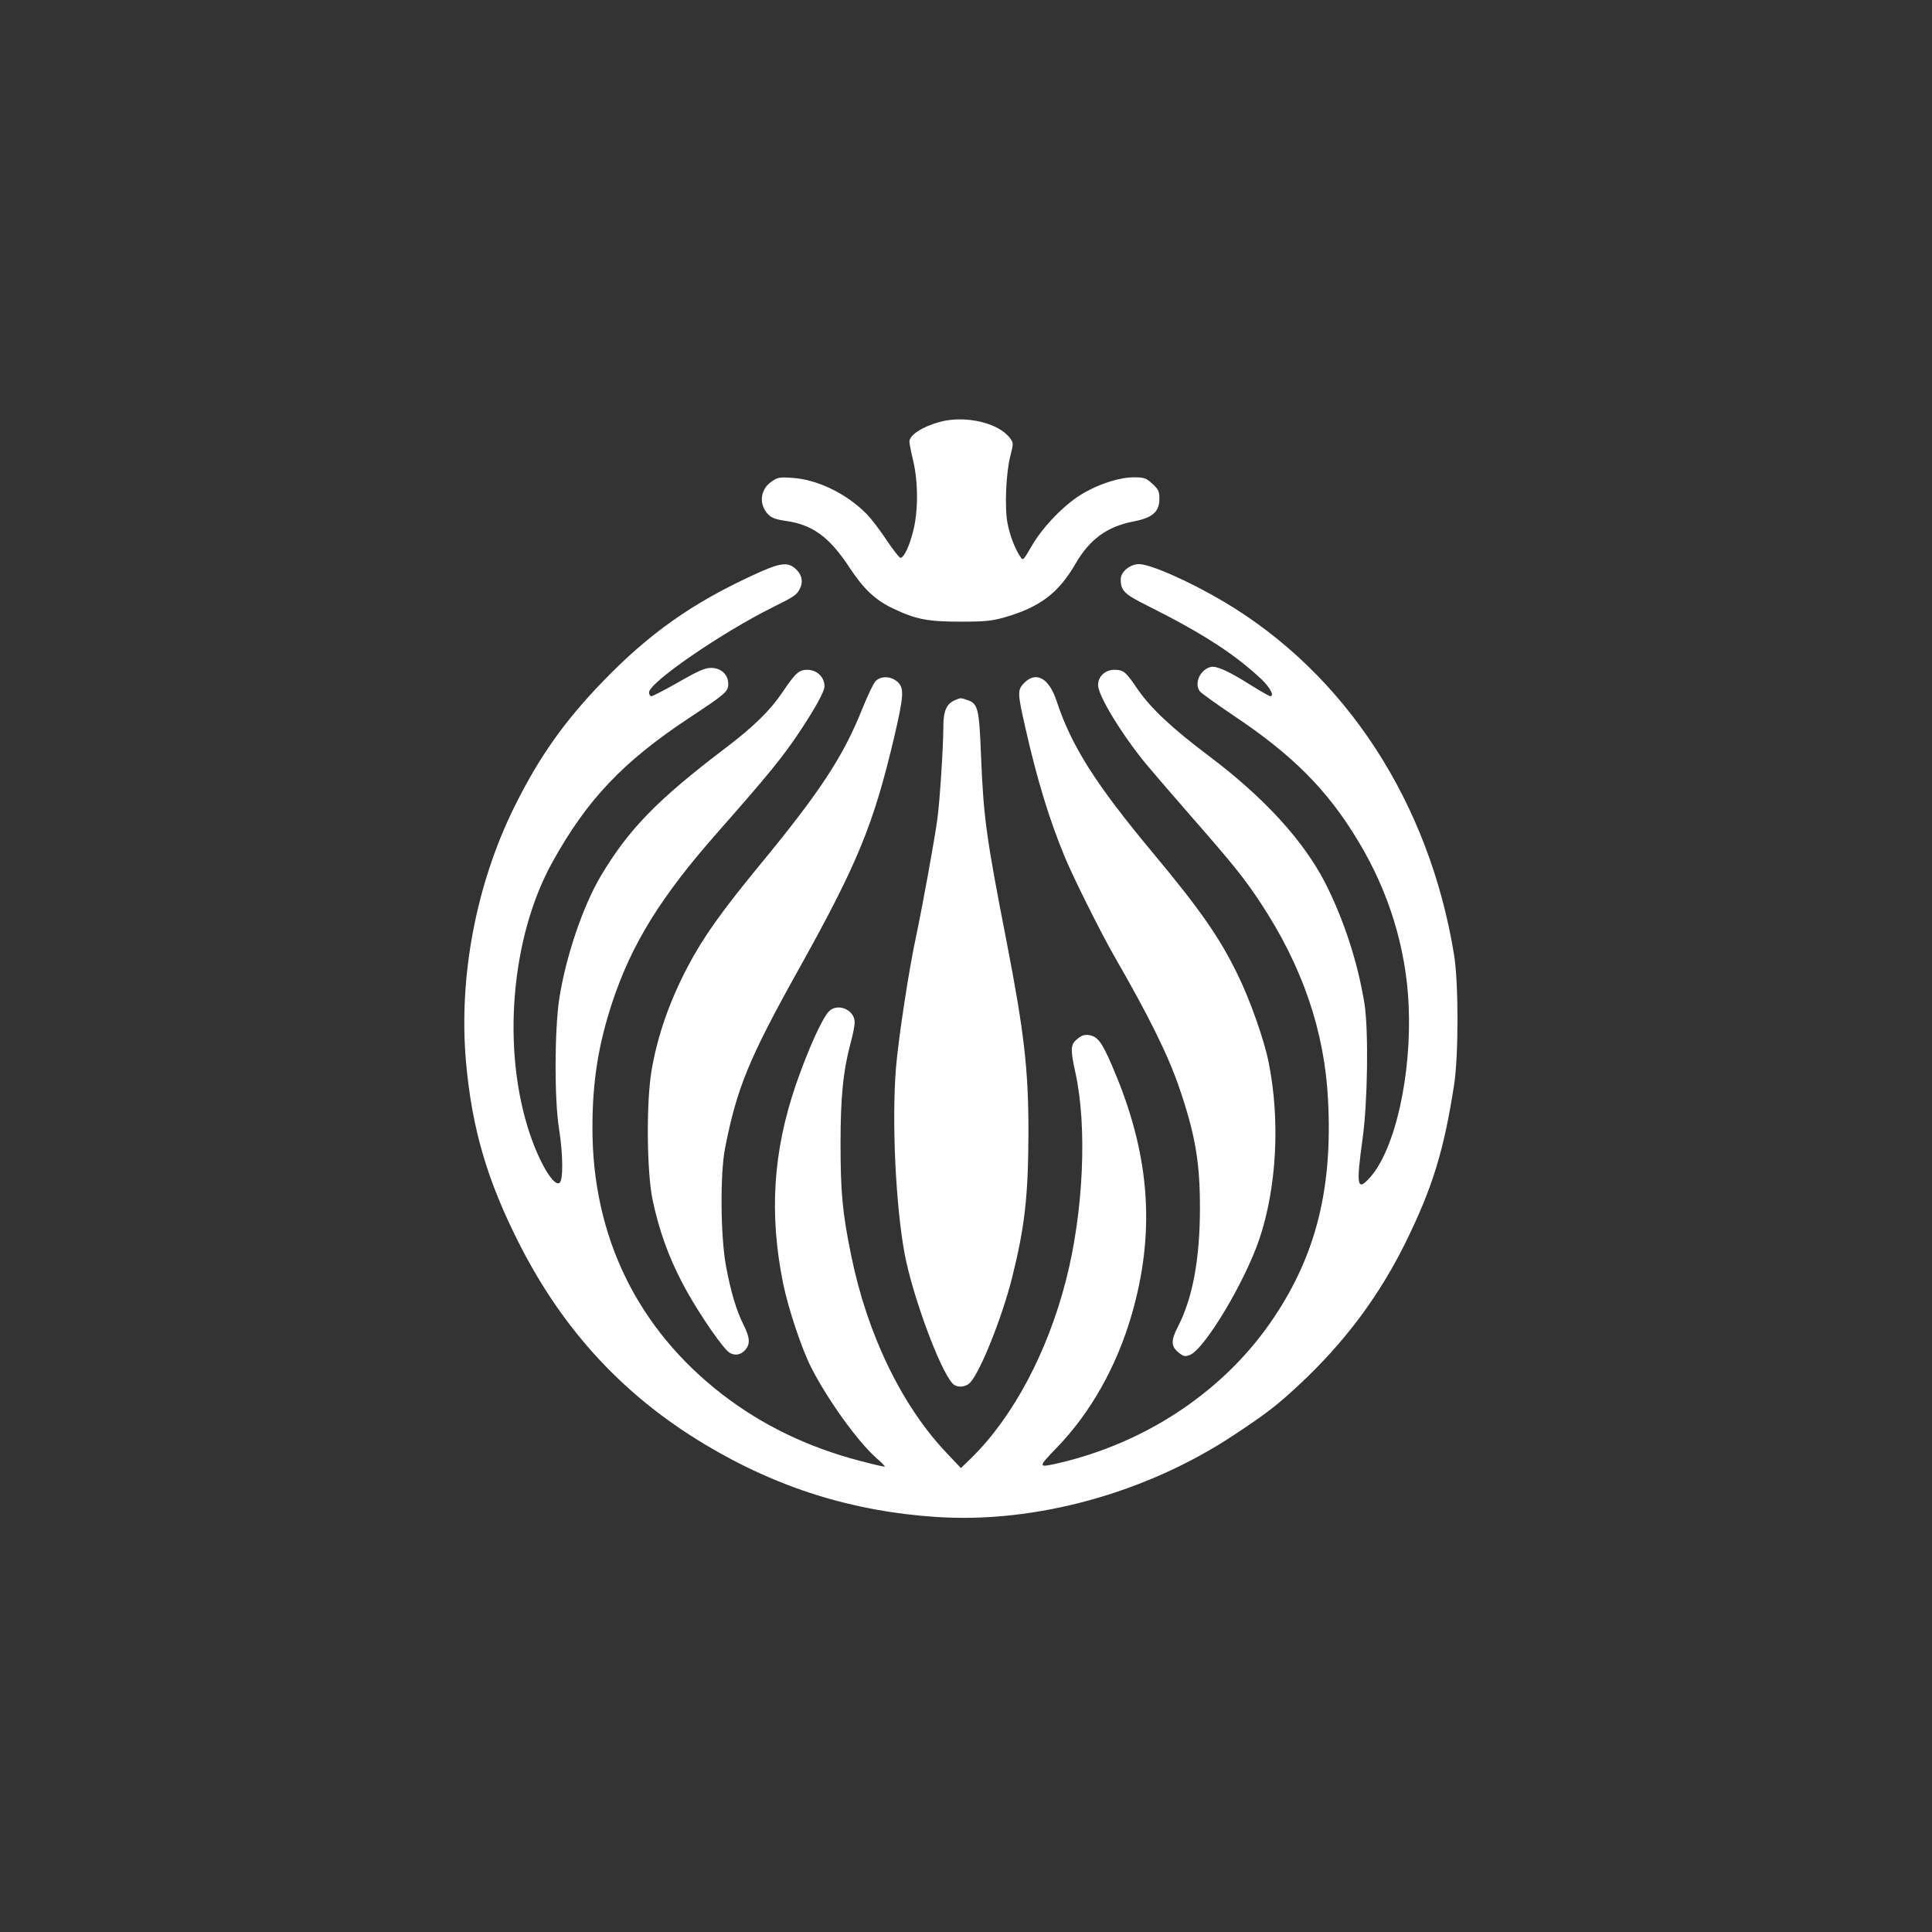 <?xml version="1.0" standalone="no"?>
<!DOCTYPE svg PUBLIC "-//W3C//DTD SVG 20010904//EN"
 "http://www.w3.org/TR/2001/REC-SVG-20010904/DTD/svg10.dtd">
<svg version="1.0" xmlns="http://www.w3.org/2000/svg"
 width="1024pt" height="1024pt" viewBox="0 0 1024 1024"
 preserveAspectRatio="xMidYMid meet">

<rect x="0" y="0" width="1024" height="1024" fill="#333333" stroke="none"/>

<g transform="translate(0,1024) scale(0.1,-0.1)"
fill="#ffffff" stroke="none">
<path d="M4982 8004 c-93 -25 -162 -70 -162 -105 0 -10 9 -55 20 -101 27 -113
27 -268 0 -373 -20 -79 -46 -135 -66 -142 -5 -2 -39 40 -74 93 -35 53 -84 118
-110 143 -106 106 -259 180 -390 188 -67 5 -79 3 -110 -19 -62 -42 -70 -123
-17 -176 17 -17 42 -26 92 -33 142 -20 231 -85 338 -248 76 -115 137 -172 232
-217 118 -56 181 -69 355 -69 132 0 167 4 235 23 187 54 286 129 376 285 75
129 167 196 306 223 101 19 138 51 138 120 0 40 -5 50 -37 80 -35 31 -43 34
-100 34 -84 0 -211 -45 -299 -105 -90 -62 -188 -167 -242 -261 -45 -77 -45
-77 -60 -53 -29 43 -55 113 -67 176 -16 81 -8 267 15 356 17 67 17 69 -2 95
-60 81 -237 122 -371 86z"/>
<path d="M3990 7191 c-321 -148 -548 -308 -790 -558 -206 -212 -341 -402 -473
-668 -204 -412 -297 -903 -257 -1355 32 -355 113 -629 283 -964 233 -458 552
-803 982 -1061 382 -230 783 -356 1225 -385 526 -36 1115 126 1580 434 171
113 227 156 343 264 245 228 429 475 572 767 139 285 198 478 252 825 24 156
24 539 0 688 -131 808 -574 1489 -1219 1872 -180 107 -390 200 -451 200 -48 0
-97 -41 -97 -80 0 -61 18 -79 145 -142 291 -146 461 -256 603 -390 45 -44 68
-88 44 -88 -4 0 -48 25 -98 56 -120 76 -186 106 -217 99 -58 -15 -90 -90 -56
-131 8 -9 87 -66 176 -126 315 -210 500 -396 663 -668 161 -267 252 -563 266
-865 17 -371 -71 -765 -204 -915 -69 -78 -75 -47 -40 205 27 193 32 574 10
715 -35 218 -110 448 -209 642 -117 226 -325 453 -618 673 -194 146 -306 251
-376 353 -64 94 -74 101 -122 102 -49 0 -87 -35 -87 -81 0 -56 124 -259 253
-417 40 -48 152 -178 250 -290 215 -246 273 -318 358 -447 222 -336 340 -681
358 -1047 24 -465 -63 -815 -285 -1148 -255 -384 -670 -665 -1144 -775 -111
-25 -111 -24 -8 83 179 185 318 432 397 707 123 427 97 824 -81 1259 -65 159
-90 201 -128 215 -35 12 -56 7 -87 -22 -29 -25 -29 -56 -3 -173 63 -286 43
-737 -50 -1099 -98 -383 -281 -726 -502 -943 l-55 -53 -74 78 c-239 251 -423
631 -508 1051 -46 224 -56 334 -56 592 0 247 14 386 55 538 11 40 20 86 20
103 0 68 -92 106 -138 57 -37 -41 -110 -203 -174 -388 -121 -354 -142 -684
-67 -1054 27 -131 97 -342 147 -441 87 -172 248 -396 349 -485 24 -20 43 -40
43 -43 0 -3 -60 11 -132 30 -278 73 -517 189 -728 351 -451 348 -690 837 -690
1413 0 247 31 441 105 666 103 310 257 560 559 902 266 302 343 396 433 531
82 123 133 215 133 242 0 49 -39 87 -91 88 -44 0 -63 -17 -131 -118 -66 -98
-154 -184 -303 -297 -361 -274 -512 -429 -660 -677 -95 -159 -187 -431 -221
-653 -25 -166 -26 -534 -1 -688 21 -133 23 -270 3 -286 -28 -24 -104 100 -157
257 -151 446 -102 1043 118 1441 184 332 373 532 723 764 197 130 210 142 210
182 0 49 -38 85 -91 85 -33 0 -67 -15 -172 -75 -72 -41 -137 -75 -144 -75 -7
0 -13 9 -13 20 0 52 382 315 655 451 113 56 127 65 143 96 20 37 14 73 -17
104 -44 43 -83 39 -231 -30z"/>
<path d="M4639 6628 c-11 -13 -42 -79 -70 -148 -100 -250 -223 -437 -539 -821
-208 -253 -303 -387 -384 -541 -97 -183 -162 -370 -193 -554 -28 -169 -25
-530 5 -679 33 -159 83 -301 158 -444 59 -115 180 -299 236 -358 28 -30 68
-30 96 0 29 31 28 66 -7 135 -38 76 -67 172 -93 311 -29 156 -32 488 -5 626
63 319 125 471 386 940 317 568 401 773 512 1245 50 215 52 254 15 287 -36 31
-90 31 -117 1z"/>
<path d="M5429 6621 c-37 -38 -37 -51 6 -240 62 -274 127 -487 209 -684 45
-109 187 -393 258 -518 188 -326 288 -529 348 -703 85 -249 110 -395 110 -638
0 -271 -39 -480 -117 -630 -39 -76 -37 -106 9 -141 23 -17 31 -18 56 -8 78 33
290 386 367 614 92 273 111 630 49 937 -24 120 -99 332 -164 464 -96 198 -202
349 -449 645 -304 365 -432 566 -511 806 -40 121 -108 159 -171 96z"/>
<path d="M5064 6530 c-46 -18 -64 -57 -64 -139 0 -103 -18 -387 -31 -486 -12
-96 -81 -476 -114 -630 -38 -176 -93 -538 -106 -693 -23 -282 -2 -731 46 -989
42 -221 184 -608 253 -685 21 -24 67 -23 93 3 53 53 170 345 223 556 68 272
86 432 87 774 0 332 -23 530 -116 1009 -107 548 -122 656 -135 977 -10 257
-16 283 -71 302 -37 13 -37 13 -65 1z"/>
</g>
</svg>
